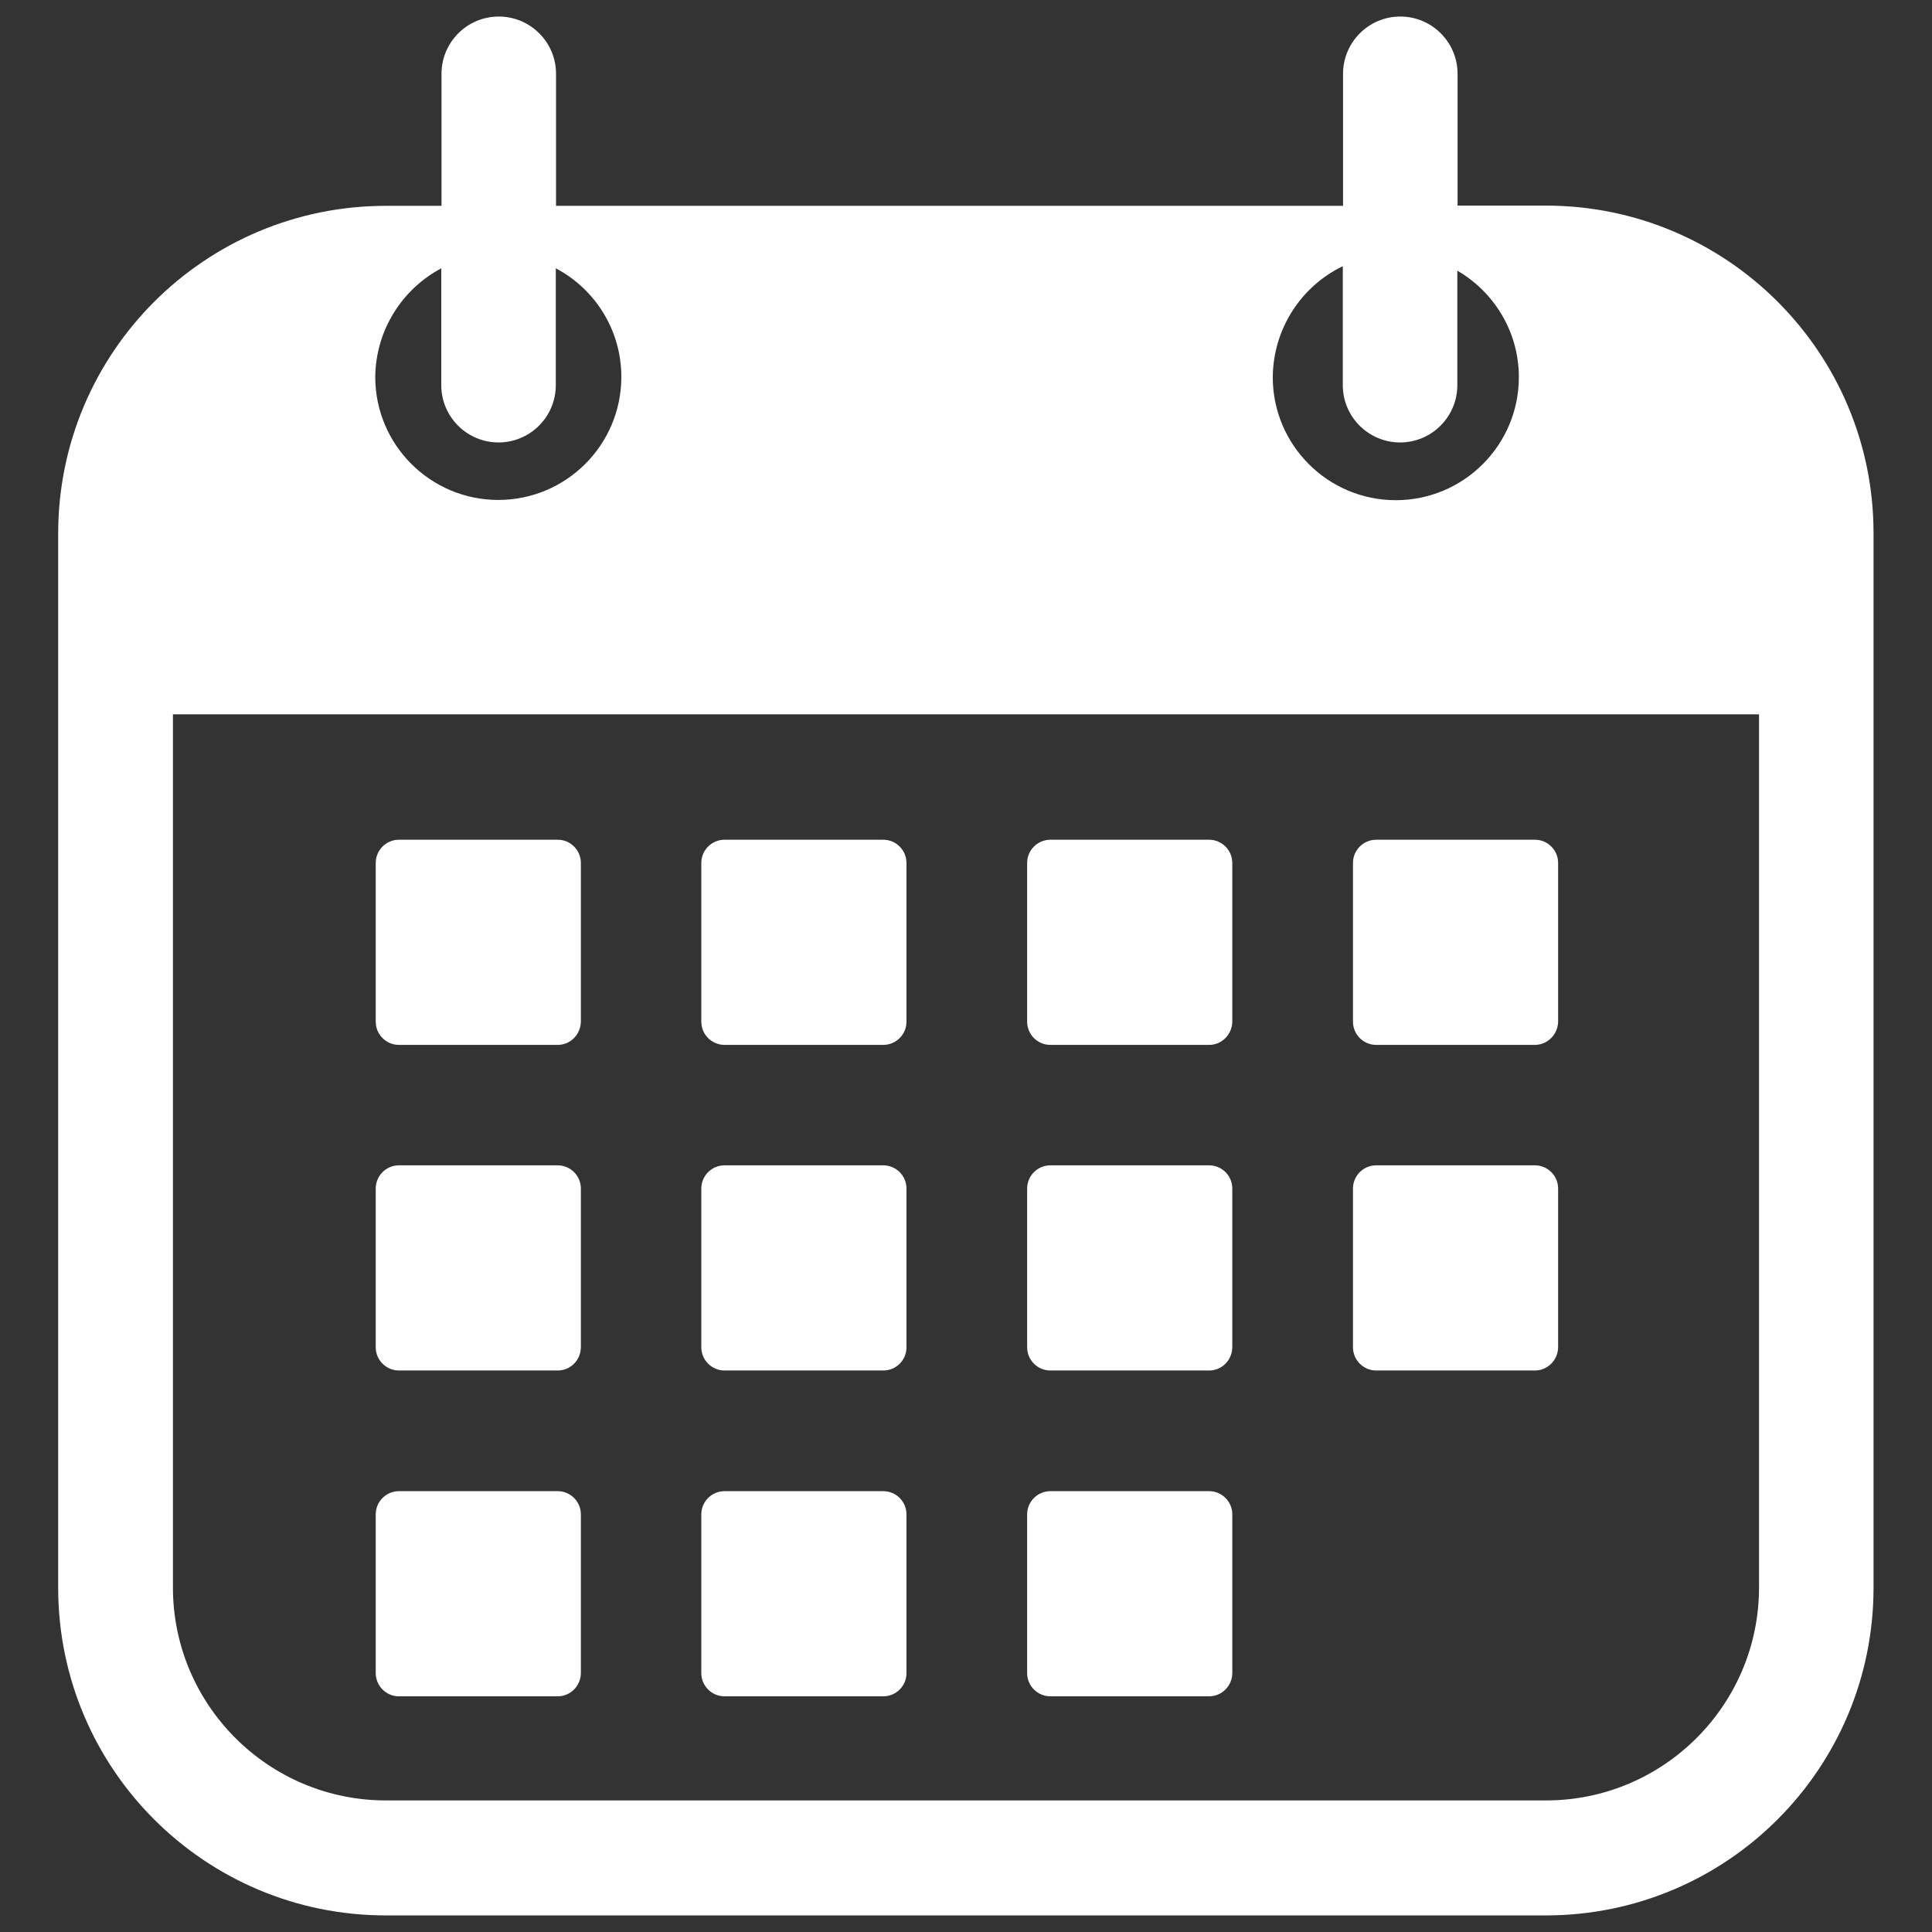 <?xml version="1.0" encoding="UTF-8"?> <svg xmlns="http://www.w3.org/2000/svg" xmlns:xlink="http://www.w3.org/1999/xlink" width="500" zoomAndPan="magnify" viewBox="0 0 375 375" height="500" preserveAspectRatio="xMidYMid meet" version="1.0"><rect x="0" y="0" width="375" height="375" fill="#333333" stroke="none"/><defs><clipPath id="f78a28722a"><path d="M 11.293 3 L 363.793 3 L 363.793 371.988 L 11.293 371.988 Z M 11.293 3 " clip-rule="nonzero"></path></clipPath></defs><g clip-path="url(#f78a28722a)"><path fill="#ffffff" d="M 300.043 39.906 L 282.91 39.906 L 282.91 14.324 C 282.91 8.168 277.906 3.211 271.797 3.211 C 265.641 3.211 260.684 8.215 260.684 14.324 L 260.684 39.953 L 107.926 39.953 L 107.926 14.324 C 107.926 8.168 102.918 3.211 96.812 3.211 C 90.656 3.211 85.695 8.215 85.695 14.324 L 85.695 39.953 L 74.902 39.953 C 39.77 39.953 11.293 68.426 11.293 103.562 L 11.293 308.172 C 11.293 343.309 39.77 371.781 74.902 371.781 L 300.043 371.781 C 335.176 371.781 363.652 343.309 363.652 308.172 L 363.652 103.562 C 363.699 68.426 335.176 39.906 300.043 39.906 Z M 260.637 51.664 L 260.637 74.766 C 260.637 80.918 265.645 85.879 271.75 85.879 C 277.906 85.879 282.867 80.875 282.867 74.766 L 282.867 52.535 C 289.984 56.668 294.809 64.387 294.809 73.203 C 294.809 86.387 284.105 97.086 270.926 97.086 C 257.742 97.086 247.043 86.387 247.043 73.203 C 247.133 63.695 252.645 55.52 260.637 51.664 Z M 85.652 52.078 L 85.652 74.766 C 85.652 80.918 90.656 85.879 96.766 85.879 C 102.918 85.879 107.879 80.875 107.879 74.766 L 107.879 52.078 C 115.457 56.074 120.602 64.02 120.602 73.156 C 120.602 86.34 109.902 97.039 96.719 97.039 C 83.539 97.039 72.836 86.34 72.836 73.156 C 72.93 64.02 78.117 56.074 85.652 52.078 Z M 341.426 308.125 C 341.426 330.953 322.867 349.461 300.09 349.461 L 74.902 349.461 C 52.078 349.461 33.566 330.906 33.566 308.125 L 33.566 138.652 L 341.426 138.652 Z M 341.426 308.125 " fill-opacity="1" fill-rule="nonzero"></path></g><path fill="#ffffff" d="M 108.246 202.812 L 77.43 202.812 C 74.949 202.812 72.93 200.793 72.93 198.312 L 72.93 167.492 C 72.93 165.016 74.949 162.992 77.43 162.992 L 108.246 162.992 C 110.727 162.992 112.746 165.016 112.746 167.492 L 112.746 198.312 C 112.703 200.793 110.727 202.812 108.246 202.812 Z M 108.246 202.812 " fill-opacity="1" fill-rule="nonzero"></path><path fill="#ffffff" d="M 108.246 266.012 L 77.43 266.012 C 74.949 266.012 72.93 263.988 72.93 261.508 L 72.93 230.691 C 72.93 228.211 74.949 226.191 77.43 226.191 L 108.246 226.191 C 110.727 226.191 112.746 228.211 112.746 230.691 L 112.746 261.508 C 112.703 264.035 110.727 266.012 108.246 266.012 Z M 108.246 266.012 " fill-opacity="1" fill-rule="nonzero"></path><path fill="#ffffff" d="M 108.246 329.254 L 77.43 329.254 C 74.949 329.254 72.93 327.23 72.93 324.75 L 72.93 293.934 C 72.93 291.453 74.949 289.434 77.43 289.434 L 108.246 289.434 C 110.727 289.434 112.746 291.453 112.746 293.934 L 112.746 324.797 C 112.703 327.23 110.727 329.254 108.246 329.254 Z M 108.246 329.254 " fill-opacity="1" fill-rule="nonzero"></path><path fill="#ffffff" d="M 171.445 202.812 L 140.625 202.812 C 138.145 202.812 136.125 200.793 136.125 198.312 L 136.125 167.492 C 136.125 165.016 138.145 162.992 140.625 162.992 L 171.445 162.992 C 173.926 162.992 175.945 165.016 175.945 167.492 L 175.945 198.312 C 175.945 200.793 173.926 202.812 171.445 202.812 Z M 171.445 202.812 " fill-opacity="1" fill-rule="nonzero"></path><path fill="#ffffff" d="M 171.445 266.012 L 140.625 266.012 C 138.145 266.012 136.125 263.988 136.125 261.508 L 136.125 230.691 C 136.125 228.211 138.145 226.191 140.625 226.191 L 171.445 226.191 C 173.926 226.191 175.945 228.211 175.945 230.691 L 175.945 261.508 C 175.945 264.035 173.926 266.012 171.445 266.012 Z M 171.445 266.012 " fill-opacity="1" fill-rule="nonzero"></path><path fill="#ffffff" d="M 171.445 329.254 L 140.625 329.254 C 138.145 329.254 136.125 327.23 136.125 324.75 L 136.125 293.934 C 136.125 291.453 138.145 289.434 140.625 289.434 L 171.445 289.434 C 173.926 289.434 175.945 291.453 175.945 293.934 L 175.945 324.797 C 175.945 327.23 173.926 329.254 171.445 329.254 Z M 171.445 329.254 " fill-opacity="1" fill-rule="nonzero"></path><path fill="#ffffff" d="M 234.688 202.812 L 203.871 202.812 C 201.391 202.812 199.367 200.793 199.367 198.312 L 199.367 167.492 C 199.367 165.016 201.391 162.992 203.871 162.992 L 234.688 162.992 C 237.168 162.992 239.188 165.016 239.188 167.492 L 239.188 198.312 C 239.141 200.793 237.168 202.812 234.688 202.812 Z M 234.688 202.812 " fill-opacity="1" fill-rule="nonzero"></path><path fill="#ffffff" d="M 234.688 266.012 L 203.871 266.012 C 201.391 266.012 199.367 263.988 199.367 261.508 L 199.367 230.691 C 199.367 228.211 201.391 226.191 203.871 226.191 L 234.688 226.191 C 237.168 226.191 239.188 228.211 239.188 230.691 L 239.188 261.508 C 239.141 264.035 237.168 266.012 234.688 266.012 Z M 234.688 266.012 " fill-opacity="1" fill-rule="nonzero"></path><path fill="#ffffff" d="M 234.688 329.254 L 203.871 329.254 C 201.391 329.254 199.367 327.23 199.367 324.75 L 199.367 293.934 C 199.367 291.453 201.391 289.434 203.871 289.434 L 234.688 289.434 C 237.168 289.434 239.188 291.453 239.188 293.934 L 239.188 324.797 C 239.141 327.23 237.168 329.254 234.688 329.254 Z M 234.688 329.254 " fill-opacity="1" fill-rule="nonzero"></path><path fill="#ffffff" d="M 297.93 202.812 L 267.113 202.812 C 264.633 202.812 262.613 200.793 262.613 198.312 L 262.613 167.492 C 262.613 165.016 264.633 162.992 267.113 162.992 L 297.93 162.992 C 300.41 162.992 302.43 165.016 302.43 167.492 L 302.43 198.312 C 302.387 200.793 300.363 202.812 297.93 202.812 Z M 297.93 202.812 " fill-opacity="1" fill-rule="nonzero"></path><path fill="#ffffff" d="M 297.93 266.012 L 267.113 266.012 C 264.633 266.012 262.613 263.988 262.613 261.508 L 262.613 230.691 C 262.613 228.211 264.633 226.191 267.113 226.191 L 297.93 226.191 C 300.41 226.191 302.43 228.211 302.43 230.691 L 302.43 261.508 C 302.387 264.035 300.363 266.012 297.93 266.012 Z M 297.93 266.012 " fill-opacity="1" fill-rule="nonzero"></path></svg> 